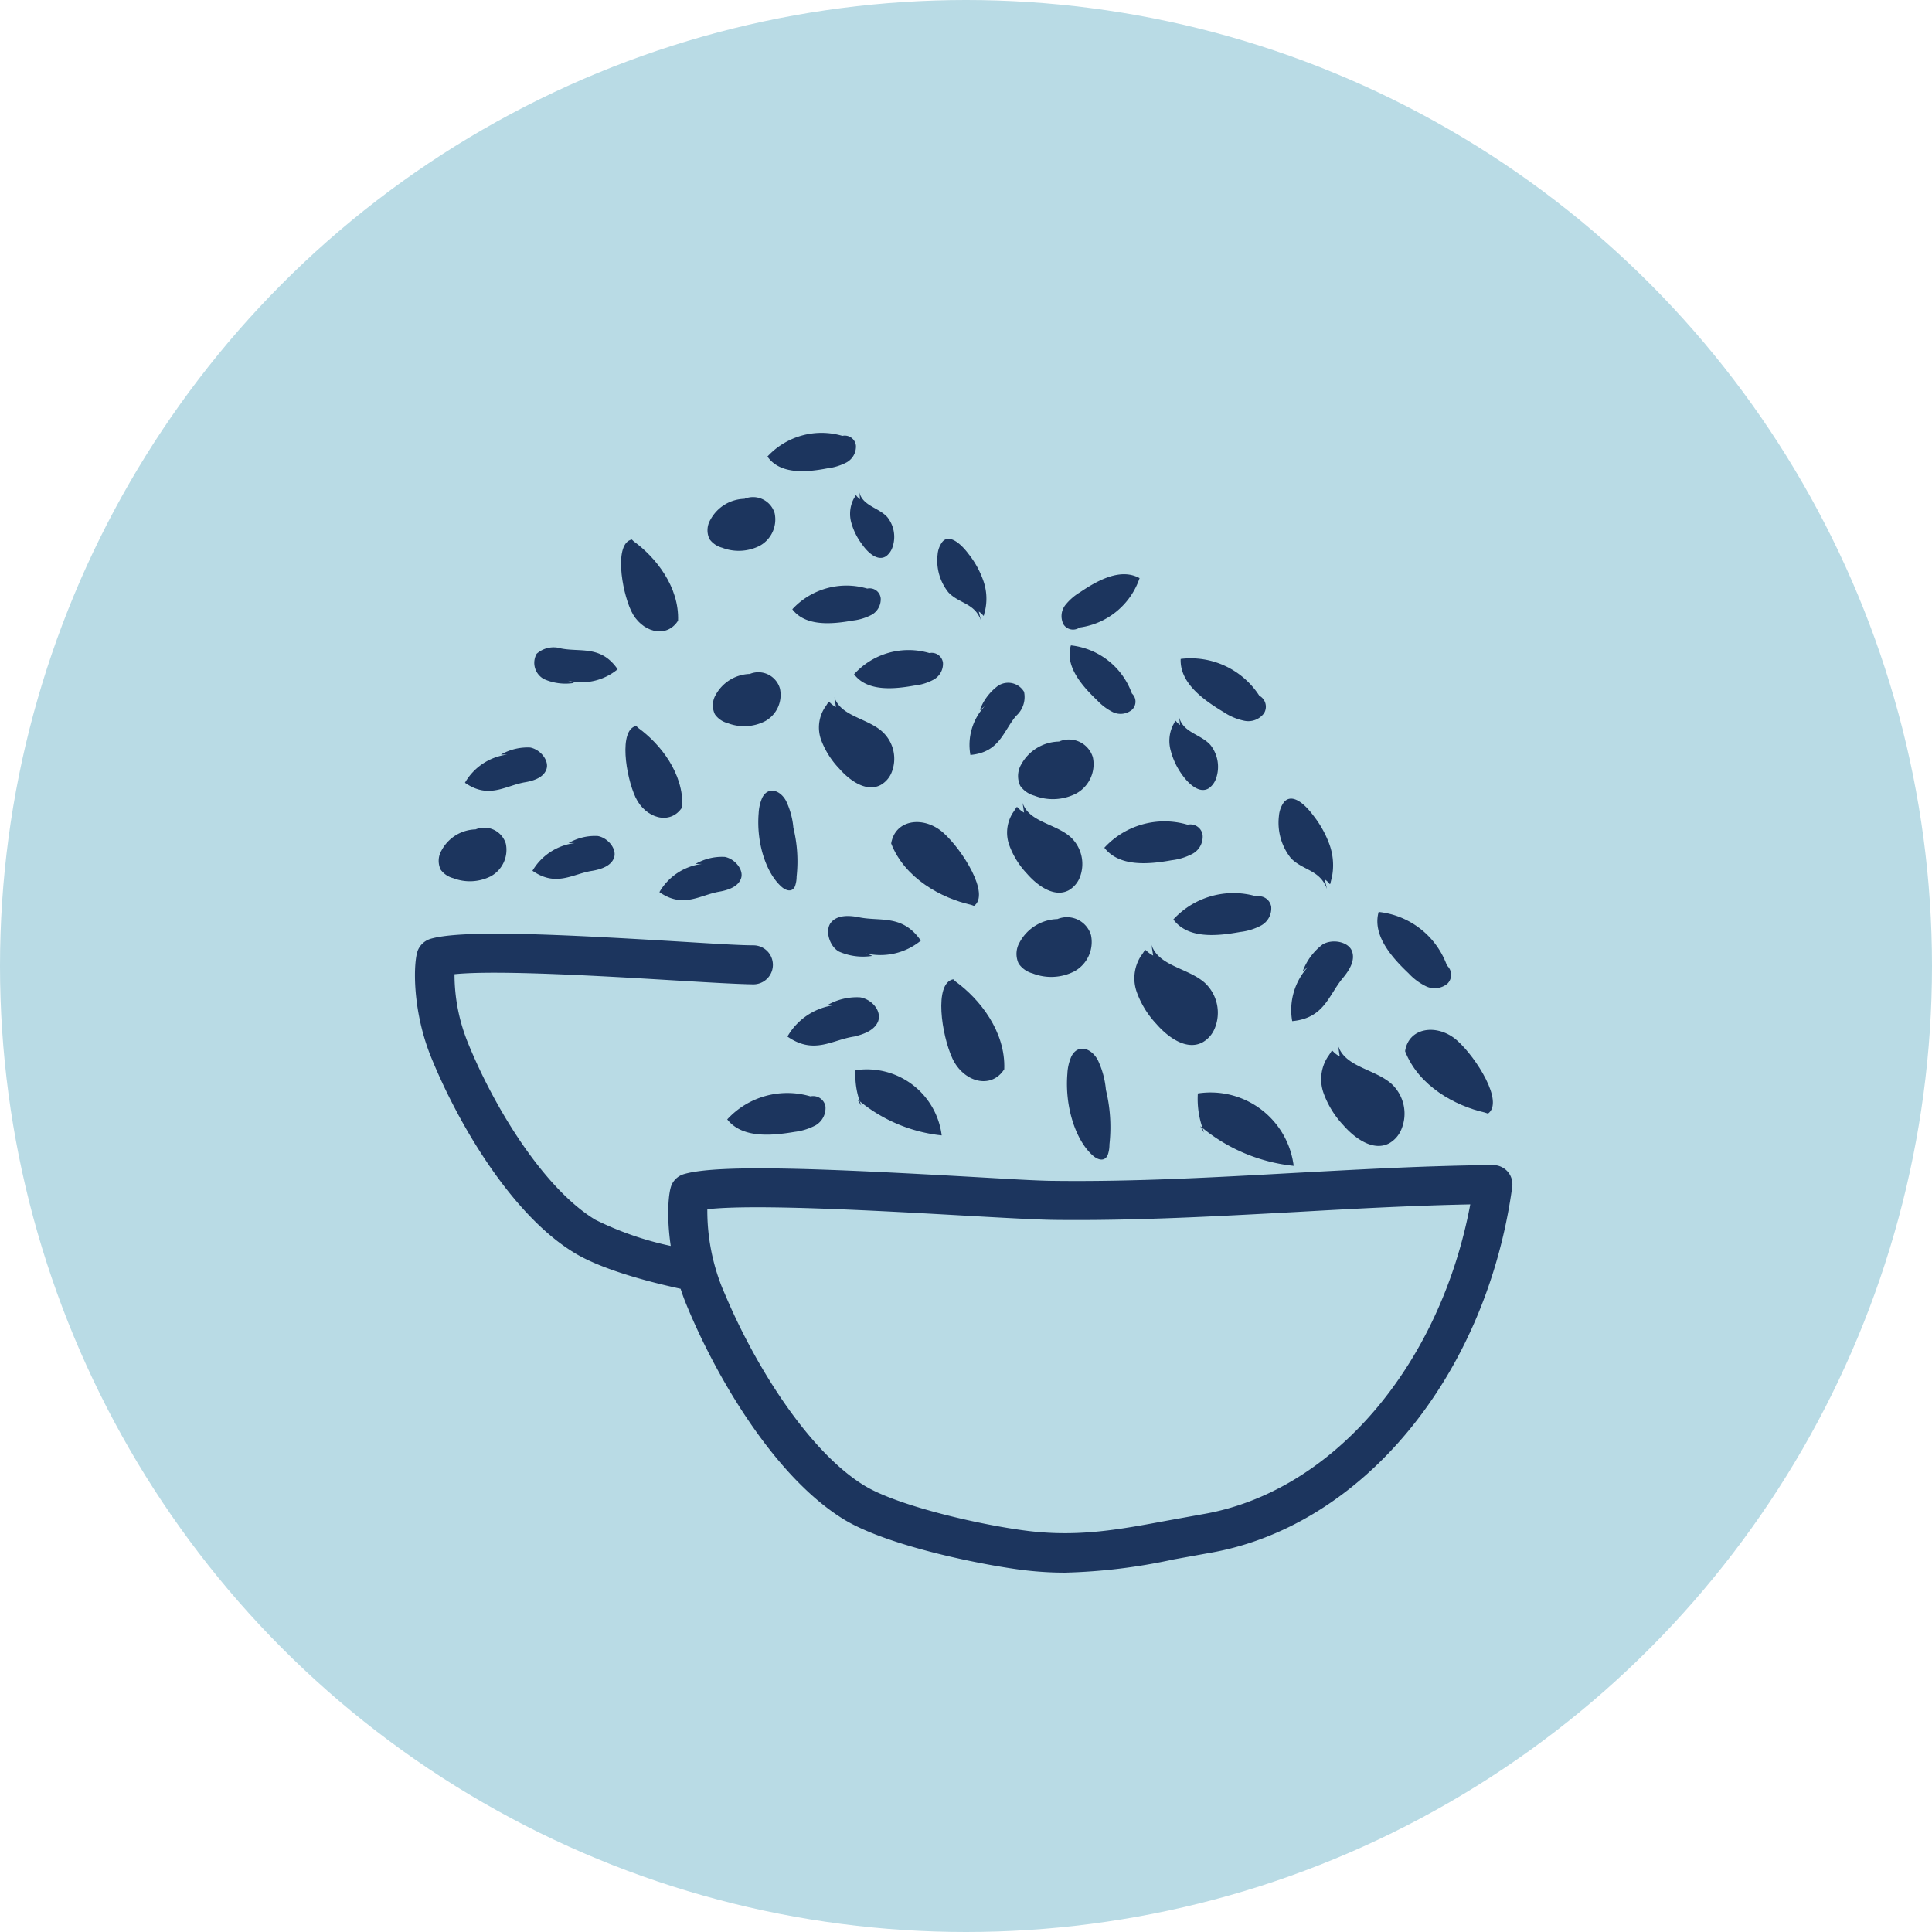 <svg xmlns="http://www.w3.org/2000/svg" viewBox="0 0 198 198"><defs><style>.cls-1{fill:#b9dbe5;}.cls-2{fill:#1c355e;}</style></defs><title>products</title><g id="Layer_2" data-name="Layer 2"><g id="Layer_1-2" data-name="Layer 1"><circle class="cls-1" cx="99" cy="99" r="99"/><path class="cls-2" d="M154.52,120.08a2,2,0,0,0-1.52-.68c-6.79.06-13.71.45-20.4.81-8.06.45-16.4.91-24.51.81-1.64,0-5-.21-8.88-.43-13.81-.77-25.53-1.33-29.12-.26a2,2,0,0,0-1.24,1.06c-.35.74-.56,3.22-.11,6.3A32.71,32.71,0,0,1,61,125c-5.26-3.2-10.38-11.49-13.11-18.29a18.68,18.68,0,0,1-1.31-6.87c4.34-.45,15.49.21,22.45.63,3.68.22,6.58.39,8.18.41a2,2,0,0,0,0-4c-1.5,0-4.51-.2-8-.41-11.82-.71-21.86-1.21-25.1-.25a2.05,2.05,0,0,0-1.24,1.07c-.51,1-.7,6,1.25,10.9,2.76,6.87,8.28,16.29,14.75,20.21,2.59,1.58,7,2.84,10.88,3.68.14.43.29.86.46,1.29,3.06,7.6,9.16,18,16.3,22.36,4.64,2.81,14.68,4.75,18.55,5.2a34.86,34.86,0,0,0,4.11.24,58.66,58.66,0,0,0,11.09-1.35l3.59-.65c15.62-2.64,28.42-18,31.12-37.46A2,2,0,0,0,154.52,120.08Zm-31.31,35.11-3.65.66c-4.78.89-8.91,1.66-14,1.07-4.69-.55-13.42-2.52-16.94-4.65-5.62-3.41-11.07-12-14.21-19.37-.15-.36-.31-.71-.45-1.06a21.27,21.27,0,0,1-1.47-7.91c4.86-.57,18.21.19,26.5.66,4.1.23,7.33.41,9.06.43,8.26.1,16.65-.37,24.78-.81,5.86-.33,11.9-.66,17.85-.78C147.57,140,136.52,152.94,123.21,155.19Z"/><path class="cls-2" d="M102.92,109.58c.15-3.85-2.51-7.2-5-9l-.23-.22c-2,.41-1.19,5.73-.08,8.12S101.55,111.71,102.92,109.58Z"/><path class="cls-2" d="M144,107.73c1.39,3.59,5.16,5.61,8.19,6.29l.3.11c1.68-1.18-1.18-5.73-3.15-7.49S144.37,105.23,144,107.73Z"/><path class="cls-2" d="M105.83,99.76a5.21,5.21,0,0,0,4.27-.21,3.43,3.43,0,0,0,1.71-3.71,2.57,2.57,0,0,0-3.44-1.65,4.54,4.54,0,0,0-3.87,2.38,2.34,2.34,0,0,0-.1,2.19A2.54,2.54,0,0,0,105.83,99.76Z"/><path class="cls-2" d="M116.91,98a4.22,4.22,0,0,0-.4,3.7,9.45,9.45,0,0,0,2,3.24c1.21,1.39,3.1,2.74,4.72,1.89a2.91,2.91,0,0,0,1.25-1.41,4.19,4.19,0,0,0-1-4.69c-1.71-1.53-4.76-1.71-5.47-3.9l.17,1.1C117.06,97.33,117.65,97,116.91,98Z"/><path class="cls-2" d="M136.05,108.35a4.23,4.23,0,0,0-.4,3.69,9.46,9.46,0,0,0,2,3.25c1.2,1.38,3.09,2.74,4.72,1.88a2.9,2.9,0,0,0,1.24-1.41,4.16,4.16,0,0,0-1-4.68c-1.72-1.53-4.76-1.72-5.47-3.9l.16,1.09C136.2,107.66,136.8,107.3,136.05,108.35Z"/><path class="cls-2" d="M120.08,88.16a6,6,0,0,0,2.17-.68,2,2,0,0,0,1-1.9,1.27,1.27,0,0,0-1.54-1.06,8.37,8.37,0,0,0-8.53,2.36C114.7,88.84,117.67,88.6,120.08,88.16Z"/><path class="cls-2" d="M81.43,116a6.25,6.25,0,0,0,2.17-.68,2.06,2.06,0,0,0,1-1.9,1.28,1.28,0,0,0-1.54-1.06,8.36,8.36,0,0,0-8.53,2.36C76.05,116.65,79,116.41,81.43,116Z"/><path class="cls-2" d="M128.78,91.87a8.37,8.37,0,0,0-8.53,2.36c1.48,2,4.44,1.72,6.86,1.28a6,6,0,0,0,2.17-.68,2,2,0,0,0,1-1.9A1.28,1.28,0,0,0,128.78,91.87Z"/><path class="cls-2" d="M144.36,99.75a6,6,0,0,0,1.83,1.35,2.06,2.06,0,0,0,2.15-.29,1.28,1.28,0,0,0-.05-1.86,8.38,8.38,0,0,0-7-5.49C140.63,95.81,142.57,98.06,144.36,99.75Z"/><path class="cls-2" d="M113.52,118.38a3.1,3.1,0,0,0,.18-1.08,16.09,16.09,0,0,0-.36-5.6,8.89,8.89,0,0,0-.83-3.06c-.68-1.26-2.06-1.67-2.71-.37a4.9,4.9,0,0,0-.41,1.77c-.28,3.33.83,6.86,2.65,8.42C112.52,118.87,113.2,119.08,113.52,118.38Z"/><path class="cls-2" d="M133.5,99.56l.56-.48a6.54,6.54,0,0,0-1.63,5.57c3.31-.3,3.73-2.69,5.21-4.44.65-.78,1.28-1.8.91-2.75s-2-1.27-3-.67A6.16,6.16,0,0,0,133.5,99.56Z"/><path class="cls-2" d="M122.76,112.06a9.09,9.09,0,0,0,.48,3.54,17.66,17.66,0,0,0,9.34,3.88A8.58,8.58,0,0,0,122.76,112.06Z"/><path class="cls-2" d="M123.4,116.08c-.06-.16-.11-.32-.16-.48l-.24-.19Z"/><path class="cls-2" d="M99.82,92.84c1.68-1.18-1.17-5.73-3.14-7.49s-4.93-1.42-5.35,1.09c1.39,3.59,5.16,5.61,8.19,6.29Z"/><path class="cls-2" d="M104.66,78.34a2.36,2.36,0,0,0-.1,2.2,2.61,2.61,0,0,0,1.43,1,5.25,5.25,0,0,0,4.27-.2A3.42,3.42,0,0,0,112,77.61,2.56,2.56,0,0,0,108.53,76,4.51,4.51,0,0,0,104.66,78.34Z"/><path class="cls-2" d="M121.14,79.39c.71,1,1.82,2,2.77,1.38a2.06,2.06,0,0,0,.72-1,3.6,3.6,0,0,0-.58-3.42c-1-1.12-2.79-1.25-3.21-2.85l.1.8c-.66-.45-.31-.71-.75.06A3.71,3.71,0,0,0,120,77,7.34,7.34,0,0,0,121.14,79.39Z"/><path class="cls-2" d="M136,91.12l-.24-1c.73.48.44.87.73-.17a6.27,6.27,0,0,0-.28-3.51,10.65,10.65,0,0,0-1.62-2.87c-.89-1.2-2.17-2.31-3-1.37a2.8,2.8,0,0,0-.52,1.43,5.83,5.83,0,0,0,1.22,4.31C133.5,89.21,135.29,89.13,136,91.12Z"/><path class="cls-2" d="M125.44,73a5.93,5.93,0,0,0,2.1.87,2,2,0,0,0,2-.77,1.28,1.28,0,0,0-.48-1.8A8.37,8.37,0,0,0,121,67.53C120.9,70,123.31,71.72,125.44,73Z"/><path class="cls-2" d="M94.37,96.4C92.48,93.66,90.2,94.47,88,94c-1-.2-2.2-.24-2.84.55S85,97,86,97.53a6.08,6.08,0,0,0,3.42.43l-.7-.26A6.52,6.52,0,0,0,94.37,96.4Z"/><path class="cls-2" d="M90,104.65c.37-1.11-.71-2.26-1.86-2.44a6.09,6.09,0,0,0-3.35.8h.74a6.51,6.51,0,0,0-4.83,3.22c2.73,1.9,4.58.33,6.84,0C88.49,106,89.63,105.61,90,104.65Z"/><path class="cls-2" d="M65.41,74.6l-.21-.2c-1.81.37-1.07,5.16-.07,7.31s3.57,2.93,4.8,1C70.07,79.25,67.67,76.24,65.41,74.6Z"/><path class="cls-2" d="M79.93,70.56a2.3,2.3,0,0,0-3.09-1.49,4.12,4.12,0,0,0-3.49,2.14,2.11,2.11,0,0,0-.08,2,2.28,2.28,0,0,0,1.28.89,4.71,4.71,0,0,0,3.84-.18A3.07,3.07,0,0,0,79.93,70.56Z"/><path class="cls-2" d="M85.52,71.46l.15,1c-1-.55-.48-.87-1.15.07a3.76,3.76,0,0,0-.36,3.32A8.63,8.63,0,0,0,86,78.76c1.08,1.24,2.79,2.46,4.25,1.69a2.58,2.58,0,0,0,1.12-1.27A3.76,3.76,0,0,0,90.44,75C88.9,73.59,86.16,73.42,85.52,71.46Z"/><path class="cls-2" d="M103.8,83.3a3.79,3.79,0,0,0-.36,3.33,8.49,8.49,0,0,0,1.82,2.92c1.08,1.24,2.79,2.46,4.25,1.7A2.65,2.65,0,0,0,110.63,90a3.76,3.76,0,0,0-.91-4.21c-1.54-1.38-4.28-1.54-4.92-3.51l.15,1C103.93,82.68,104.47,82.36,103.8,83.3Z"/><path class="cls-2" d="M90.26,61.32a1.14,1.14,0,0,0-1.38-1,7.55,7.55,0,0,0-7.68,2.12c1.33,1.76,4,1.55,6.18,1.16a5.5,5.5,0,0,0,2-.62A1.83,1.83,0,0,0,90.26,61.32Z"/><path class="cls-2" d="M87.53,69.1c1.33,1.77,4,1.55,6.17,1.16a5.25,5.25,0,0,0,2-.62,1.85,1.85,0,0,0,.94-1.71,1.16,1.16,0,0,0-1.39-1A7.53,7.53,0,0,0,87.53,69.1Z"/><path class="cls-2" d="M116,72.75a1.14,1.14,0,0,0,0-1.68,7.51,7.51,0,0,0-6.25-4.93c-.64,2.12,1.12,4.14,2.72,5.66A5.58,5.58,0,0,0,114.09,73,1.84,1.84,0,0,0,116,72.75Z"/><path class="cls-2" d="M81.47,90.84a3,3,0,0,0,.17-1,14.35,14.35,0,0,0-.33-5,8,8,0,0,0-.75-2.76c-.61-1.13-1.85-1.5-2.44-.33a4.47,4.47,0,0,0-.37,1.6c-.25,3,.75,6.16,2.39,7.57C80.57,91.28,81.18,91.47,81.47,90.84Z"/><path class="cls-2" d="M54.57,89.24c2.46,1.71,4.12.3,6.16,0,.9-.16,1.93-.5,2.21-1.37s-.63-2-1.67-2.19a5.39,5.39,0,0,0-3,.72h.66A5.85,5.85,0,0,0,54.57,89.24Z"/><path class="cls-2" d="M67.58,91.43c2.45,1.7,4.12.3,6.15-.05.9-.16,1.93-.5,2.22-1.37s-.64-2-1.67-2.19a5.45,5.45,0,0,0-3,.72h.67A5.86,5.86,0,0,0,67.58,91.43Z"/><path class="cls-2" d="M100.92,72.37a5.83,5.83,0,0,0-1.47,5c3-.27,3.35-2.42,4.68-4a2.59,2.59,0,0,0,.82-2.47,1.89,1.89,0,0,0-2.69-.6,5.41,5.41,0,0,0-1.85,2.49Z"/><path class="cls-2" d="M88.25,113.3c0-.14-.1-.29-.14-.44l-.22-.16Z"/><path class="cls-2" d="M87.68,109.68a8,8,0,0,0,.43,3.18,15.88,15.88,0,0,0,8.4,3.5A7.73,7.73,0,0,0,87.68,109.68Z"/><path class="cls-2" d="M69.49,63.61c.13-3.46-2.27-6.48-4.53-8.12l-.21-.2c-1.81.38-1.07,5.16-.07,7.31S68.26,65.53,69.49,63.61Z"/><path class="cls-2" d="M74,56.13a4.74,4.74,0,0,0,3.85-.19,3.08,3.08,0,0,0,1.54-3.34,2.31,2.31,0,0,0-3.1-1.48,4.07,4.07,0,0,0-3.48,2.14,2.09,2.09,0,0,0-.09,2A2.33,2.33,0,0,0,74,56.13Z"/><path class="cls-2" d="M46.45,90a4.75,4.75,0,0,0,3.84-.19,3.09,3.09,0,0,0,1.55-3.34A2.31,2.31,0,0,0,48.74,85a4.07,4.07,0,0,0-3.48,2.14,2.09,2.09,0,0,0-.09,2A2.33,2.33,0,0,0,46.45,90Z"/><path class="cls-2" d="M87.26,53.62a6.62,6.62,0,0,0,1.07,2.14c.63.91,1.63,1.8,2.49,1.24a1.94,1.94,0,0,0,.65-.93A3.24,3.24,0,0,0,90.94,53c-.9-1-2.51-1.13-2.88-2.56l.09.72c-.6-.41-.29-.64-.68,0A3.38,3.38,0,0,0,87.26,53.62Z"/><path class="cls-2" d="M100.53,63.58l-.22-.91c.67.43.4.78.66-.16a5.54,5.54,0,0,0-.25-3.15,9.28,9.28,0,0,0-1.46-2.59c-.8-1.08-2-2.08-2.69-1.23a2.48,2.48,0,0,0-.48,1.29,5.22,5.22,0,0,0,1.1,3.87C98.28,61.87,99.89,61.79,100.53,63.58Z"/><path class="cls-2" d="M84.78,48a5.71,5.71,0,0,0,2-.62,1.86,1.86,0,0,0,.94-1.71,1.15,1.15,0,0,0-1.39-1,7.55,7.55,0,0,0-7.68,2.12C79.94,48.63,82.6,48.42,84.78,48Z"/><path class="cls-2" d="M110.64,64.31a7.56,7.56,0,0,0,6.15-5.06c-1.94-1.07-4.28.21-6.11,1.45a5.59,5.59,0,0,0-1.54,1.36A1.85,1.85,0,0,0,109,64,1.16,1.16,0,0,0,110.64,64.31Z"/><path class="cls-2" d="M55.76,69.6a5.42,5.42,0,0,0,3.07.39l-.62-.23a5.84,5.84,0,0,0,5.09-1.17c-1.7-2.47-3.76-1.74-5.78-2.13A2.62,2.62,0,0,0,55,67,1.89,1.89,0,0,0,55.76,69.6Z"/><path class="cls-2" d="M53.8,80.17c.9-.15,1.93-.49,2.21-1.36s-.63-2-1.67-2.2a5.48,5.48,0,0,0-3,.72H52a5.85,5.85,0,0,0-4.35,2.89C50.1,81.93,51.77,80.52,53.8,80.17Z"/></g></g></svg>
